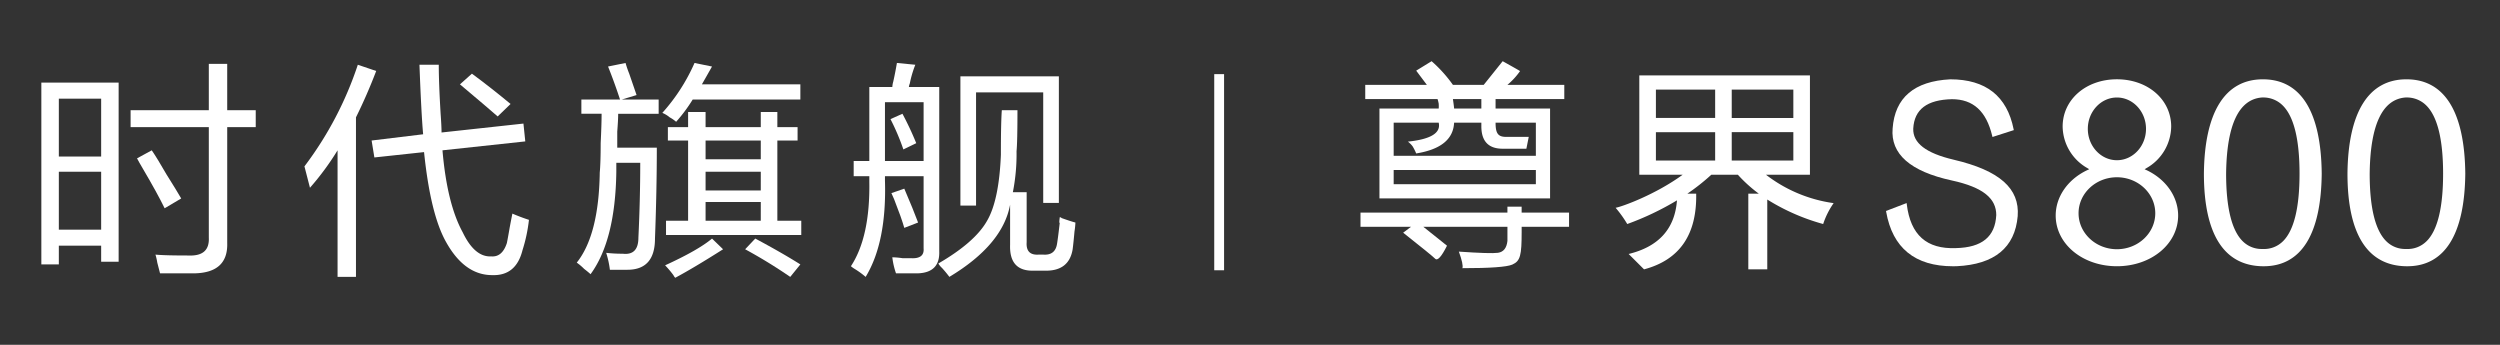 <svg xmlns="http://www.w3.org/2000/svg" xmlns:xlink="http://www.w3.org/1999/xlink" width="754" height="104" viewBox="0 0 754 104"><rect x="0" y="0" width="754" height="104" fill="#333333" stroke="none"/><defs><clipPath id="a"><rect width="754" height="104"/></clipPath><clipPath id="b"><rect width="731.059" height="65.324" fill="none"/></clipPath></defs><g clip-path="url(#a)"><g transform="translate(12.471 18.457)"><g clip-path="url(#b)"><path d="M101.463,96.612q-1.391-2.42-4.44-7.259-2.776-4.839-4.44-7.259l-4.44,2.42q.553,1.078,1.665,2.957,4.436,7.53,6.66,12.1Z" transform="translate(-59.283 -55.214)" fill="#fff"/><path d="M111.347,2.45H105.8V16.43H82.209v5.108H105.8V54.874q.273,5.646-6.106,5.377-7.219,0-9.99-.269a17.336,17.336,0,0,1,.555,2.42l.832,3.226h10.545q9.991-.271,9.713-9.141V21.538h8.6V16.43h-8.6Z" transform="translate(-55.292 -1.648)" fill="#fff"/><path d="M0,74.536H5.273V68.89H18.038v4.84H23.31V19.692H0Zm5.273-50H18.038v17.47H5.273Zm0,22.045H18.038v17.47H5.273Z" transform="translate(0 -13.244)" fill="#fff"/><path d="M345.852,52.469q-.559,3.226-.833,4.57-1.391,4.3-4.717,4.033-5,.264-8.6-7.259-4.722-8.6-6.105-24.734l24.975-2.688-.556-5.377-24.7,2.688q0-1.877-.278-5.646-.559-9.407-.556-14.786h-5.827q.553,14.789,1.11,20.97l-15.54,1.882.832,5.108,14.985-1.613q1.938,18.821,6.66,27.153,5.548,9.943,13.875,9.947,7.213.264,9.158-7.527a47.387,47.387,0,0,0,1.942-9.141q-2.5-.806-4.995-1.882-.28,1.349-.833,4.3" transform="translate(-204.616 -2.2)" fill="#fff"/><path d="M400.85,20.622q-5.828-4.839-11.655-9.141l-3.608,3.226q8.326,6.994,11.378,9.678Z" transform="translate(-259.336 -7.722)" fill="#fff"/><path d="M258.453,3.271a105.92,105.92,0,0,1-16.1,30.648q.832,3.226,1.665,6.452a81.337,81.337,0,0,0,8.325-11.291V67.256h5.55V19.133q3.329-6.717,6.1-13.98Z" transform="translate(-163.004 -2.2)" fill="#fff"/><path d="M608.978,55.391h6.1V51.358h-6.1v-4.57h-5v4.57H587.333v-4.57H582.06v4.57h-6.1v4.033h6.1v24.2H575.4v4.3h40.792v-4.3h-7.214Zm-5,24.2H587.333v-5.65h16.651Zm0-9.141H587.333V64.8h16.651Zm0-9.409H587.333v-5.65h16.651Z" transform="translate(-387 -31.468)" fill="#fff"/><path d="M511.227,11.306l-2.219-6.452A31.4,31.4,0,0,1,507.9,1.628L502.625,2.7q1.938,4.84,3.607,9.947H494.578v4.3h6.1q0,3.226-.278,8.872,0,5.917-.278,8.872-.28,18.821-6.937,27.153a16,16,0,0,1,2.22,1.882q1.385,1.071,1.943,1.613,7.493-10.221,7.77-30.917V31.739h7.215q0,11.027-.555,22.583,0,5.381-4.717,4.839a42.482,42.482,0,0,1-5-.269A28.233,28.233,0,0,1,503.18,64h5.273q8.325,0,8.325-9.41.553-14.517.555-27.422H505.4V22.329c.182-2.327.278-4.121.278-5.377h12.209v-4.3h-11.1Z" transform="translate(-331.707 -1.095)" fill="#fff"/><path d="M574.552,171.446a30.7,30.7,0,0,1,2.5,2.957,3.092,3.092,0,0,0,.555.806q5.548-2.962,14.43-8.6l-3.33-3.226q-4.162,3.5-14.152,8.065" transform="translate(-386.429 -109.886)" fill="#fff"/><path d="M648.287,166.608a152.249,152.249,0,0,1,13.6,8.334l3.052-3.764q-5.553-3.5-13.6-7.8Z" transform="translate(-436.022 -109.887)" fill="#fff"/><path d="M576.173,19.372a48.1,48.1,0,0,0,5-6.721h32.466V8.081h-29.7q1.385-2.42,3.052-5.377l-5.273-1.075a56.442,56.442,0,0,1-9.712,15.055,8.345,8.345,0,0,1,2.22,1.344,10.993,10.993,0,0,1,1.943,1.344" transform="translate(-384.72 -1.096)" fill="#fff"/><path d="M863.417,77.676a.829.829,0,0,0-.555-.269q-.28,2.155,0,1.613-.559,4.839-.833,6.452-.559,3.491-4.163,3.226H856.48q-3.889.264-3.607-3.764V69.879H848.71a59.305,59.305,0,0,0,1.111-12.367q.272-2.684.277-12.367H845.38q-.28,3.768-.278,13.442-.559,13.711-4.163,19.894-3.609,6.452-14.707,12.9a5.755,5.755,0,0,0,1.11,1.344,33.97,33.97,0,0,1,2.219,2.688q16.091-9.678,18.316-21.776v12.1q-.279,8.065,7.214,7.8h3.053q7.492.264,8.6-6.452.274-2.149.555-5.377a21.781,21.781,0,0,0,.277-2.688q-1.112-.264-4.163-1.344" transform="translate(-555.703 -30.364)" fill="#fff"/><path d="M786.892,129.23l4.162-1.613q-1.391-3.762-4.162-10.216l-3.886,1.344q.274.542.833,1.882,2.218,5.646,3.052,8.6" transform="translate(-526.631 -78.961)" fill="#fff"/><path d="M789.931,57.3a93.446,93.446,0,0,0-4.163-8.872l-3.607,1.613a68.838,68.838,0,0,1,3.885,9.14Z" transform="translate(-526.062 -32.573)" fill="#fff"/><path d="M851.288,18.783h20.258V52.12h4.718V13.944H846.571V52.926h4.717Z" transform="translate(-569.382 -9.378)" fill="#fff"/><path d="M772.357,58.354V8.887H763.2a4.261,4.261,0,0,1,.278-1.076,31.867,31.867,0,0,1,1.665-5.645l-5.551-.538q-.559,3.226-1.11,5.646a7.1,7.1,0,0,0-.278,1.613h-6.937V31.2h-4.718v4.571h4.718v1.613q.273,16.673-5.55,25.54a8.557,8.557,0,0,0,1.11.806,24.743,24.743,0,0,1,3.33,2.42q6.38-10.485,5.827-29.035V35.771h11.655V57.547q.274,3.226-3.885,2.957h-2.5a23.492,23.492,0,0,0-3.052-.268,22.716,22.716,0,0,0,1.11,4.839h6.659q6.66-.271,6.383-6.721M767.639,31.2H755.984V13.457h11.655Z" transform="translate(-501.551 -1.095)" fill="#fff"/><path d="M1263.7,134.005h-4.289v1.783H1215.1v4.281h15.247l-2.382,1.783q8.577,6.778,9.649,7.848t3.574-3.924l-7.148-5.708h25.374v4.281q-.357,3.21-2.859,3.567-2.153.307-11.793-.357,1.43,3.924,1.072,4.994,12.508,0,15.01-1.07l.074-.032c2.41-1.063,2.778-2.856,2.785-9.743v-1.639H1278v-4.281h-14.3Z" transform="translate(-817.244 -90.128)" fill="#fff"/><path d="M1241.62,12.842a9.438,9.438,0,0,1,0,1.427h-17.869v27.11h51.461V14.269h-16.439V11.415H1279.5V7.135h-17.154a21.315,21.315,0,0,0,3.807-4.148q.033-.047-5.237-2.986L1255.2,7.135h-9.292A41.066,41.066,0,0,0,1239.48,0l-4.646,2.854,3.216,4.281h-18.583v4.28h21.8a8.887,8.887,0,0,1,.357,1.427m29.3,24.257H1228.04v-4.28h42.884Zm-16.439-25.684v2.854h-8.219q0-.357-.358-2.854Zm-20.727,14.269a15.077,15.077,0,0,1,1.072,2.14q11.079-1.783,11.436-9.275h8.219v1.07q0,6.778,6.433,6.778h7.148l.714-3.567h-6.79c-2.5,0-3.216-1.07-3.216-4.281h12.151v9.988H1228.04V18.549h13.58q1.072,4.637-9.292,5.708a6.941,6.941,0,0,1,1.429,1.427" transform="translate(-820.18)" fill="#fff"/><path d="M1508.71,43.038V13.074h-51.461V43.038h13.075c-8.157,5.962-18.3,9.645-20.223,9.965a34.762,34.762,0,0,1,3.508,4.9,85.749,85.749,0,0,0,15-7.14q-.966,12.858-14.578,16.173l4.646,4.637q16.082-4.28,15.724-22.83h-2.656a64.408,64.408,0,0,0,7.223-5.708h8.006a42.344,42.344,0,0,0,6.309,5.707h-3.159v22.83h5.719V50.513A63.38,63.38,0,0,0,1512.7,57.9a24.187,24.187,0,0,1,3.158-6.3,43.032,43.032,0,0,1-20.4-8.561Zm-23.587-25.684h18.583v8.561h-18.583Zm-5,21.4h-17.869V30.2h17.869Zm0-12.842h-17.869V17.354h17.869Zm5,4.28h18.583v8.562h-18.583Z" transform="translate(-975.304 -8.793)" fill="#fff"/><path d="M2009.77,16.687c-11.567,0-17.61,10.129-17.787,28.458,0,18.345,6.107,27.923,18.026,27.923,11.4,0,17.328-9.759,17.506-27.916-.177-18.517-6.165-28.465-17.745-28.465m6.018,48.872a8.053,8.053,0,0,1-6.032,2.3h-.243a8.023,8.023,0,0,1-5.8-2.312c-3.339-3.261-5.032-10.124-5.032-20.4l.01-.678c.27-14.057,3.8-21.551,10.5-22.274l.3-.028h.3a8.249,8.249,0,0,1,5.922,2.37c3.392,3.315,5.112,10.25,5.112,20.614,0,10.283-1.693,17.15-5.033,20.411" transform="translate(-1339.755 -11.223)" fill="#fff"/><path d="M1882.94,44.122l-.662-.316.628-.378a14.63,14.63,0,0,0,7.386-12.5c0-8.122-7.037-14.247-16.369-14.247s-16.369,6.125-16.369,14.247a14.63,14.63,0,0,0,7.386,12.494l.628.377-.661.316c-5.828,2.784-9.449,8.016-9.449,13.654,0,8.575,8.111,15.293,18.465,15.293s18.464-6.717,18.464-15.293c0-5.639-3.621-10.871-9.448-13.653M1865.148,31.63c0-5.215,3.936-9.457,8.775-9.457s8.775,4.242,8.775,9.457-3.936,9.457-8.775,9.457-8.775-4.242-8.775-9.457m8.775,36.3c-6.379,0-11.569-4.868-11.569-10.851s5.19-10.851,11.569-10.851,11.568,4.868,11.568,10.851-5.19,10.851-11.568,10.851" transform="translate(-1247.932 -11.223)" fill="#fff"/><path d="M1719.57,40.933c-8.365-1.964-12.355-5.034-12.2-9.385.318-5.79,4.135-8.69,11.668-8.866,6.405,0,10.379,3.625,12.149,11.08l.076.32,6.432-2.069-.053-.265c-1.976-9.99-8.4-15.057-19.093-15.059-10.886.548-16.743,5.536-17.4,14.827-.663,7.68,5.332,12.952,17.82,15.672,9.7,2.1,13.438,5.571,13.438,10.429-.322,6.534-4.3,9.8-12.159,9.98-8.848.354-13.7-3.971-14.829-13.2l-.047-.387-6.215,2.385.043.246c1.914,10.907,8.695,16.43,20.16,16.43q.566,0,1.148-.018c11.359-.545,17.539-5.623,18.364-15.092.646-8.371-5.487-13.782-19.3-17.027" transform="translate(-1142.807 -11.224)" fill="#fff"/><path d="M2142.02,16.687c-11.567,0-17.61,10.129-17.787,28.458,0,18.345,6.107,27.923,18.026,27.923,11.4,0,17.328-9.759,17.506-27.916-.177-18.517-6.165-28.465-17.745-28.465m6.018,48.872a8.054,8.054,0,0,1-6.031,2.3h-.244a8.022,8.022,0,0,1-5.8-2.312c-3.339-3.261-5.032-10.124-5.032-20.4l.01-.678c.27-14.057,3.8-21.551,10.5-22.274l.3-.028h.3a8.249,8.249,0,0,1,5.922,2.37c3.392,3.315,5.112,10.25,5.112,20.614,0,10.283-1.693,17.15-5.032,20.411" transform="translate(-1428.706 -11.223)" fill="#fff"/><rect width="2.967" height="59.153" transform="translate(353.743 3.903)" fill="#fff"/></g></g></g></svg>